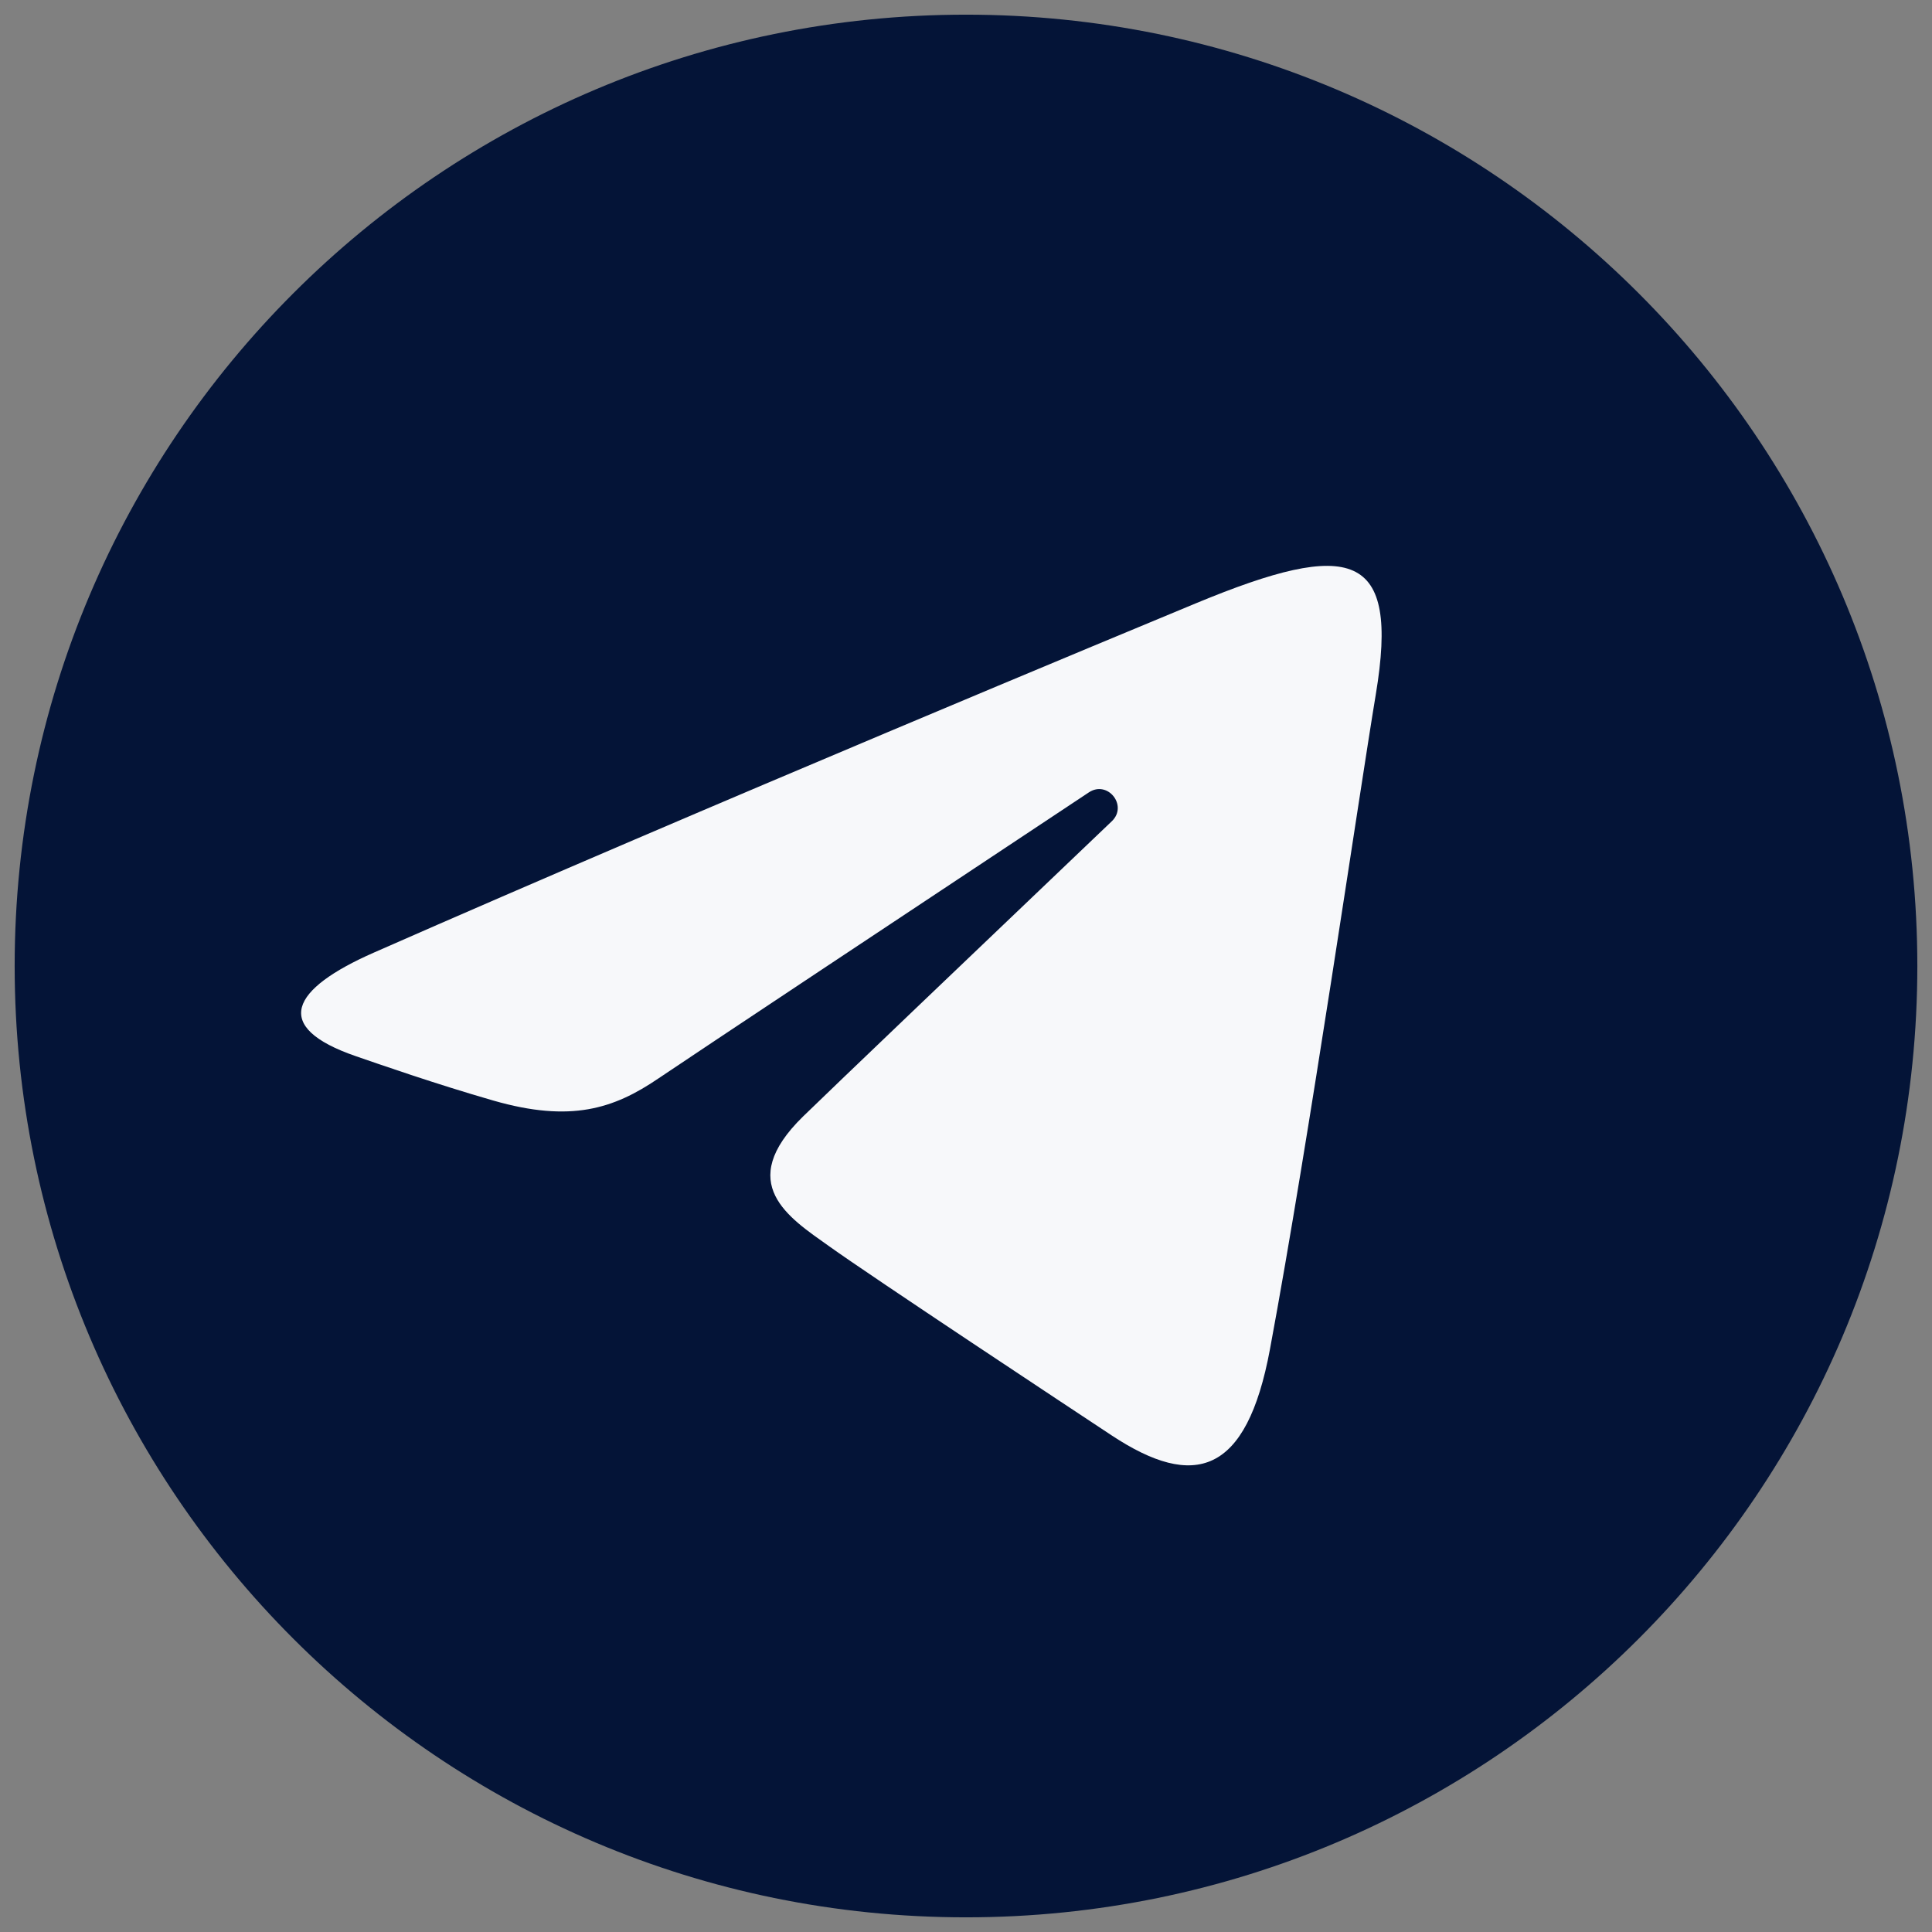 <?xml version="1.0" encoding="UTF-8"?> <svg xmlns="http://www.w3.org/2000/svg" width="22" height="22" viewBox="0 0 22 22" fill="none"><rect x="0" y="0" width="22" height="22" fill="#808080" stroke="none"/><path d="M21.833 11C21.833 16.983 16.983 21.833 11 21.833C5.017 21.833 0.167 16.983 0.167 11C0.167 5.017 5.017 0.167 11 0.167C16.983 0.167 21.833 5.017 21.833 11Z" fill="#041437"></path><path d="M4.258 10.847C8.044 9.181 12.943 7.15 13.62 6.869C15.394 6.134 15.938 6.274 15.667 7.904C15.472 9.075 14.91 12.952 14.461 15.365C14.195 16.796 13.598 16.965 12.66 16.346C12.209 16.048 9.931 14.542 9.437 14.188C8.985 13.866 8.363 13.478 9.144 12.714C9.421 12.443 11.242 10.704 12.661 9.351C12.846 9.173 12.613 8.881 12.399 9.023C10.486 10.291 7.835 12.051 7.498 12.28C6.988 12.627 6.499 12.785 5.62 12.533C4.956 12.342 4.308 12.115 4.055 12.028C3.083 11.694 3.314 11.262 4.258 10.847Z" fill="#F7F8FA"></path></svg> 